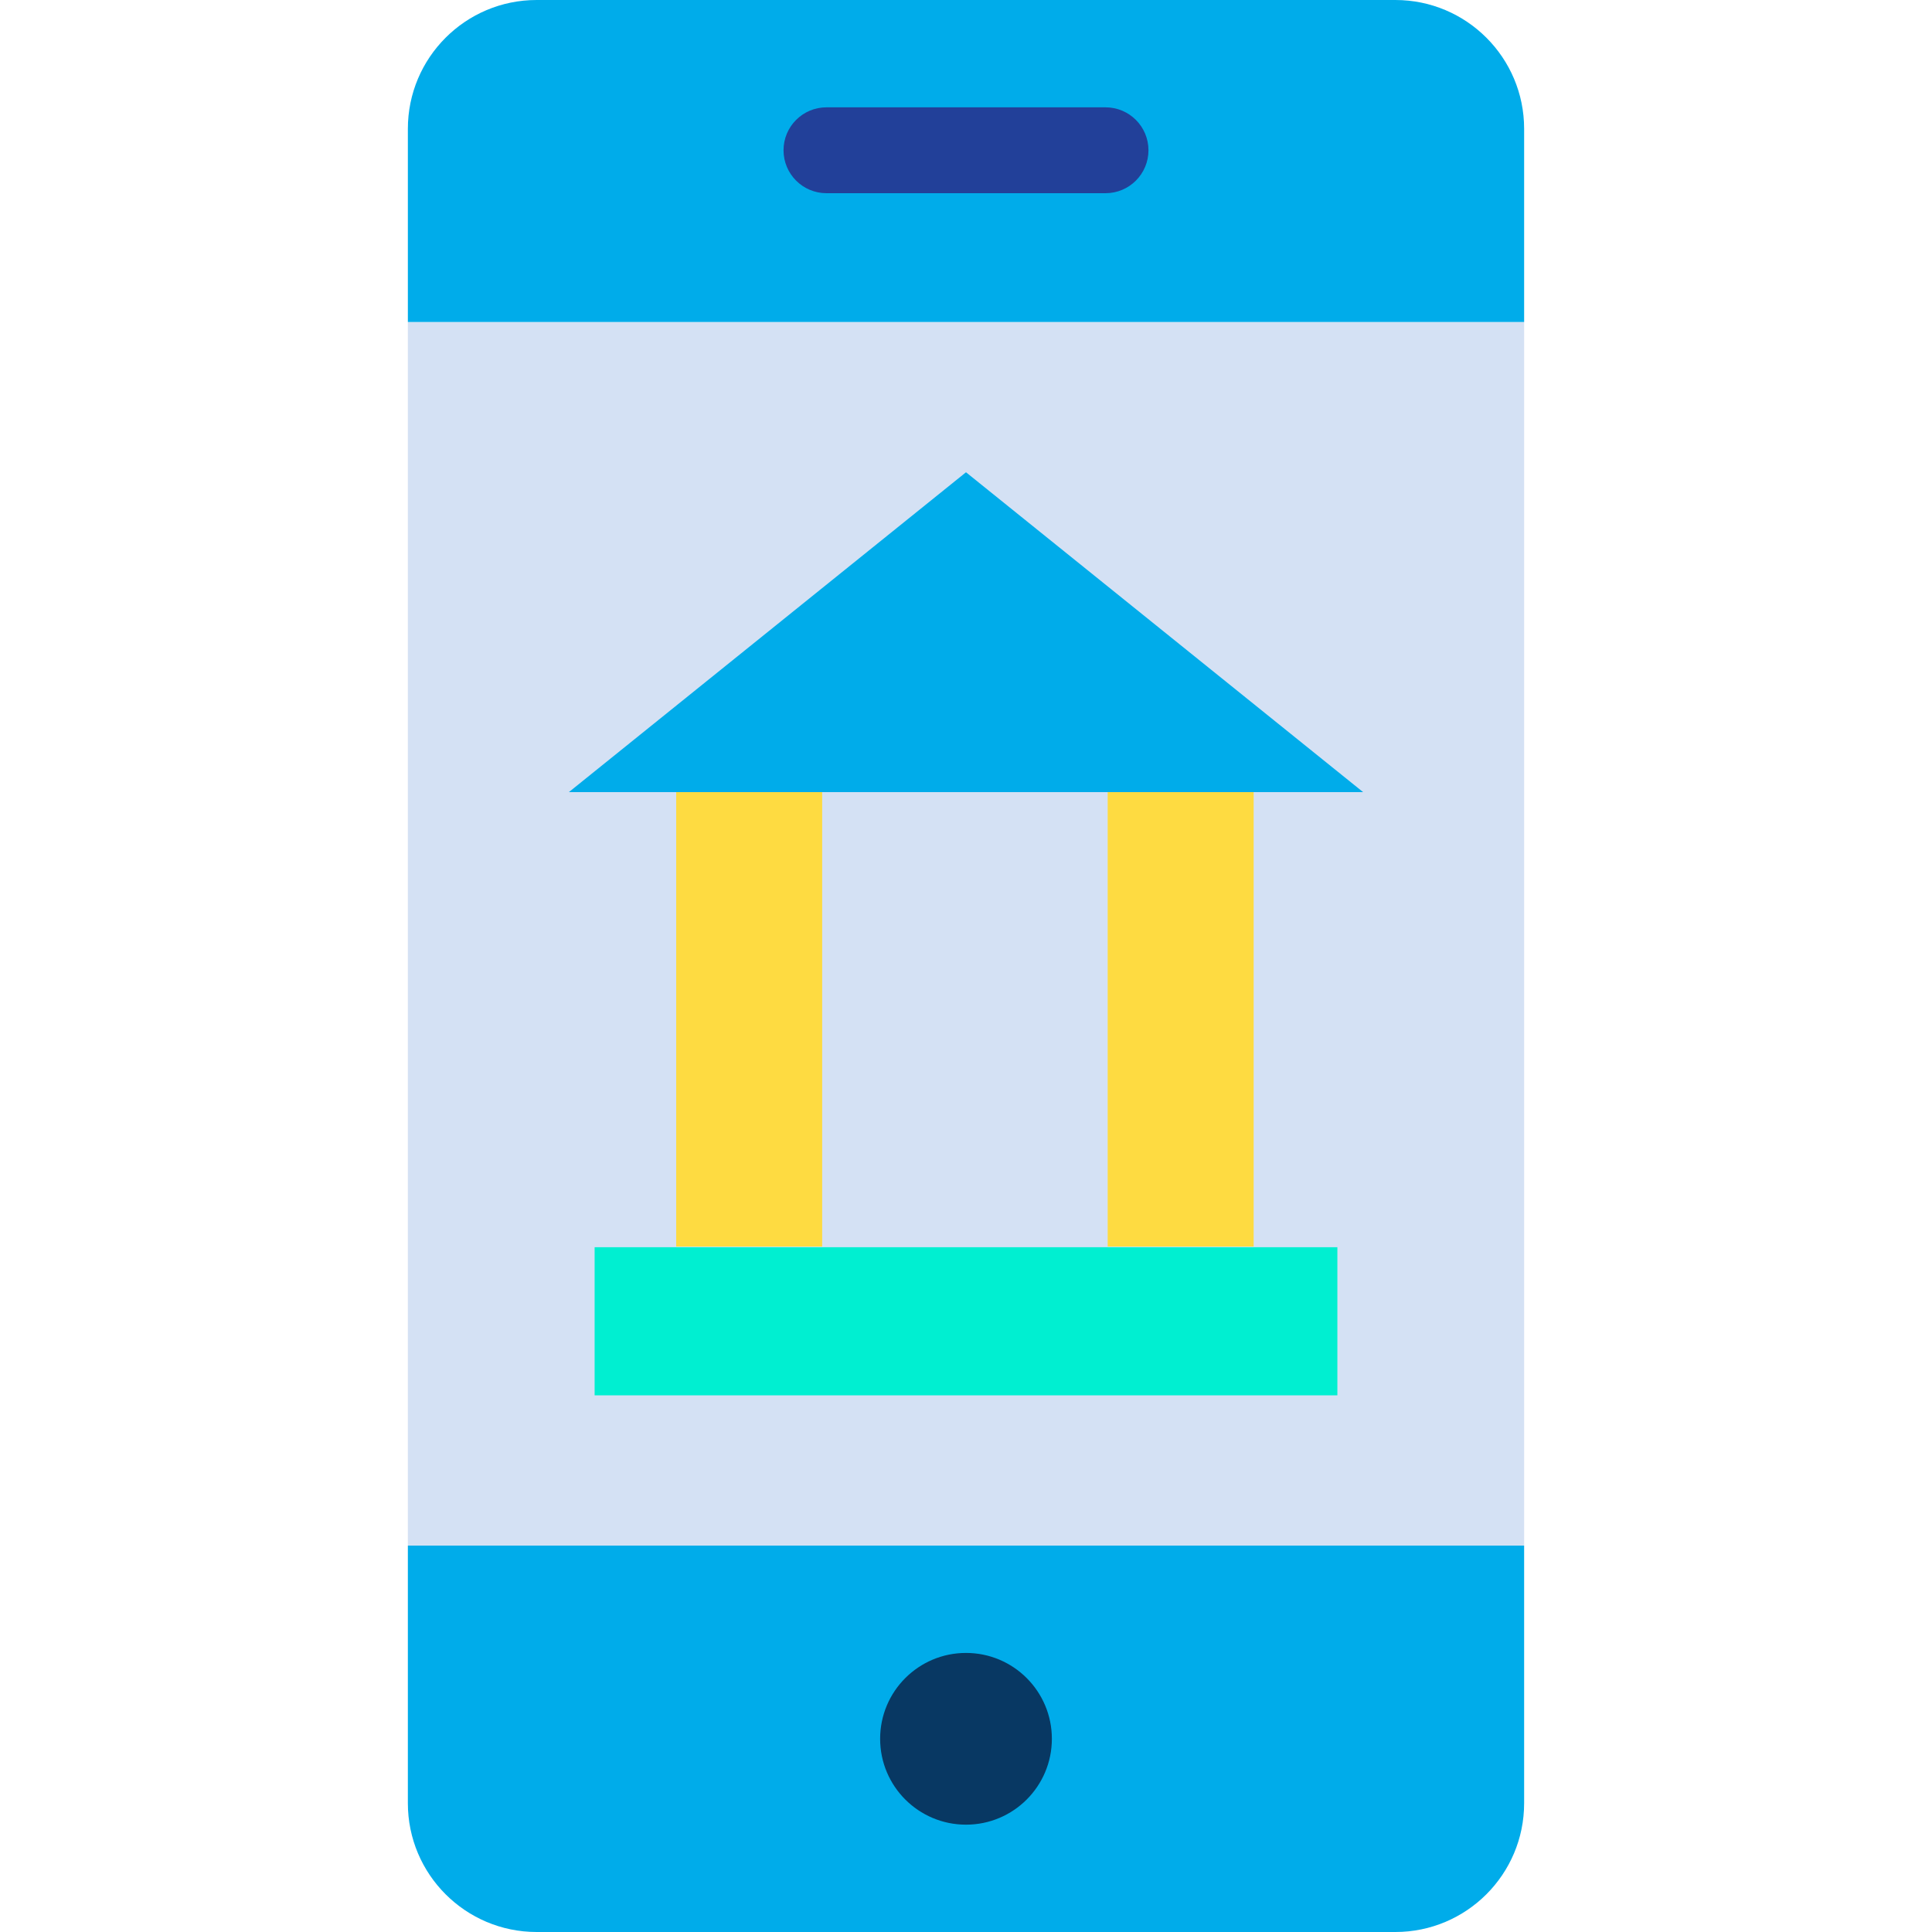 <?xml version="1.0" encoding="iso-8859-1"?>
<!-- Generator: Adobe Illustrator 19.0.0, SVG Export Plug-In . SVG Version: 6.00 Build 0)  -->
<svg version="1.1" id="Capa_1" xmlns="http://www.w3.org/2000/svg" xmlns:xlink="http://www.w3.org/1999/xlink" x="0px" y="0px"
	 viewBox="0 0 470.204 470.204" style="enable-background:new 0 0 470.204 470.204;" xml:space="preserve">
<g>
	<g>
		<g>
			<path style="fill:#00ACEA;" d="M370.939,376.163v62.694c0,17.312-14.035,31.347-31.347,31.347h-208.98
				c-17.312,0-31.347-14.035-31.347-31.347v-62.694H370.939z"/>
			<path style="fill:#D4E1F4;" d="M370.939,78.367v297.796H99.265V78.367H370.939z"/>
			<path style="fill:#00ACEA;" d="M370.939,31.347v47.02H99.265v-47.02C99.265,14.035,113.3,0,130.612,0h208.98
				C356.904,0,370.939,14.035,370.939,31.347z"/>
		</g>
		<path style="fill:#224099;" d="M269.061,47.02h-67.918c-5.771,0-10.449-4.678-10.449-10.449s4.678-10.449,10.449-10.449h67.918
			c5.771,0,10.449,4.678,10.449,10.449S274.832,47.02,269.061,47.02z"/>
	</g>
	<polygon style="fill:#00ACEA;" points="331.755,192.784 305.633,192.784 269.584,192.784 200.62,192.784 164.571,192.784 
		138.449,192.784 235.102,114.939 	"/>
	<polygon style="fill:#00EFD1;" points="325.486,303.543 325.486,339.592 144.718,339.592 144.718,303.543 164.571,303.543 
		200.62,303.543 269.584,303.543 305.633,303.543 	"/>
	<g>
		<rect x="269.584" y="192.784" style="fill:#FEDB41;" width="35.527" height="110.602"/>
		<rect x="164.571" y="192.784" style="fill:#FEDB41;" width="35.527" height="110.602"/>
	</g>
	<circle style="fill:#083863;" cx="235.102" cy="423.184" r="20.898"/>
</g>
<g>
</g>
<g>
</g>
<g>
</g>
<g>
</g>
<g>
</g>
<g>
</g>
<g>
</g>
<g>
</g>
<g>
</g>
<g>
</g>
<g>
</g>
<g>
</g>
<g>
</g>
<g>
</g>
<g>
</g>
</svg>
